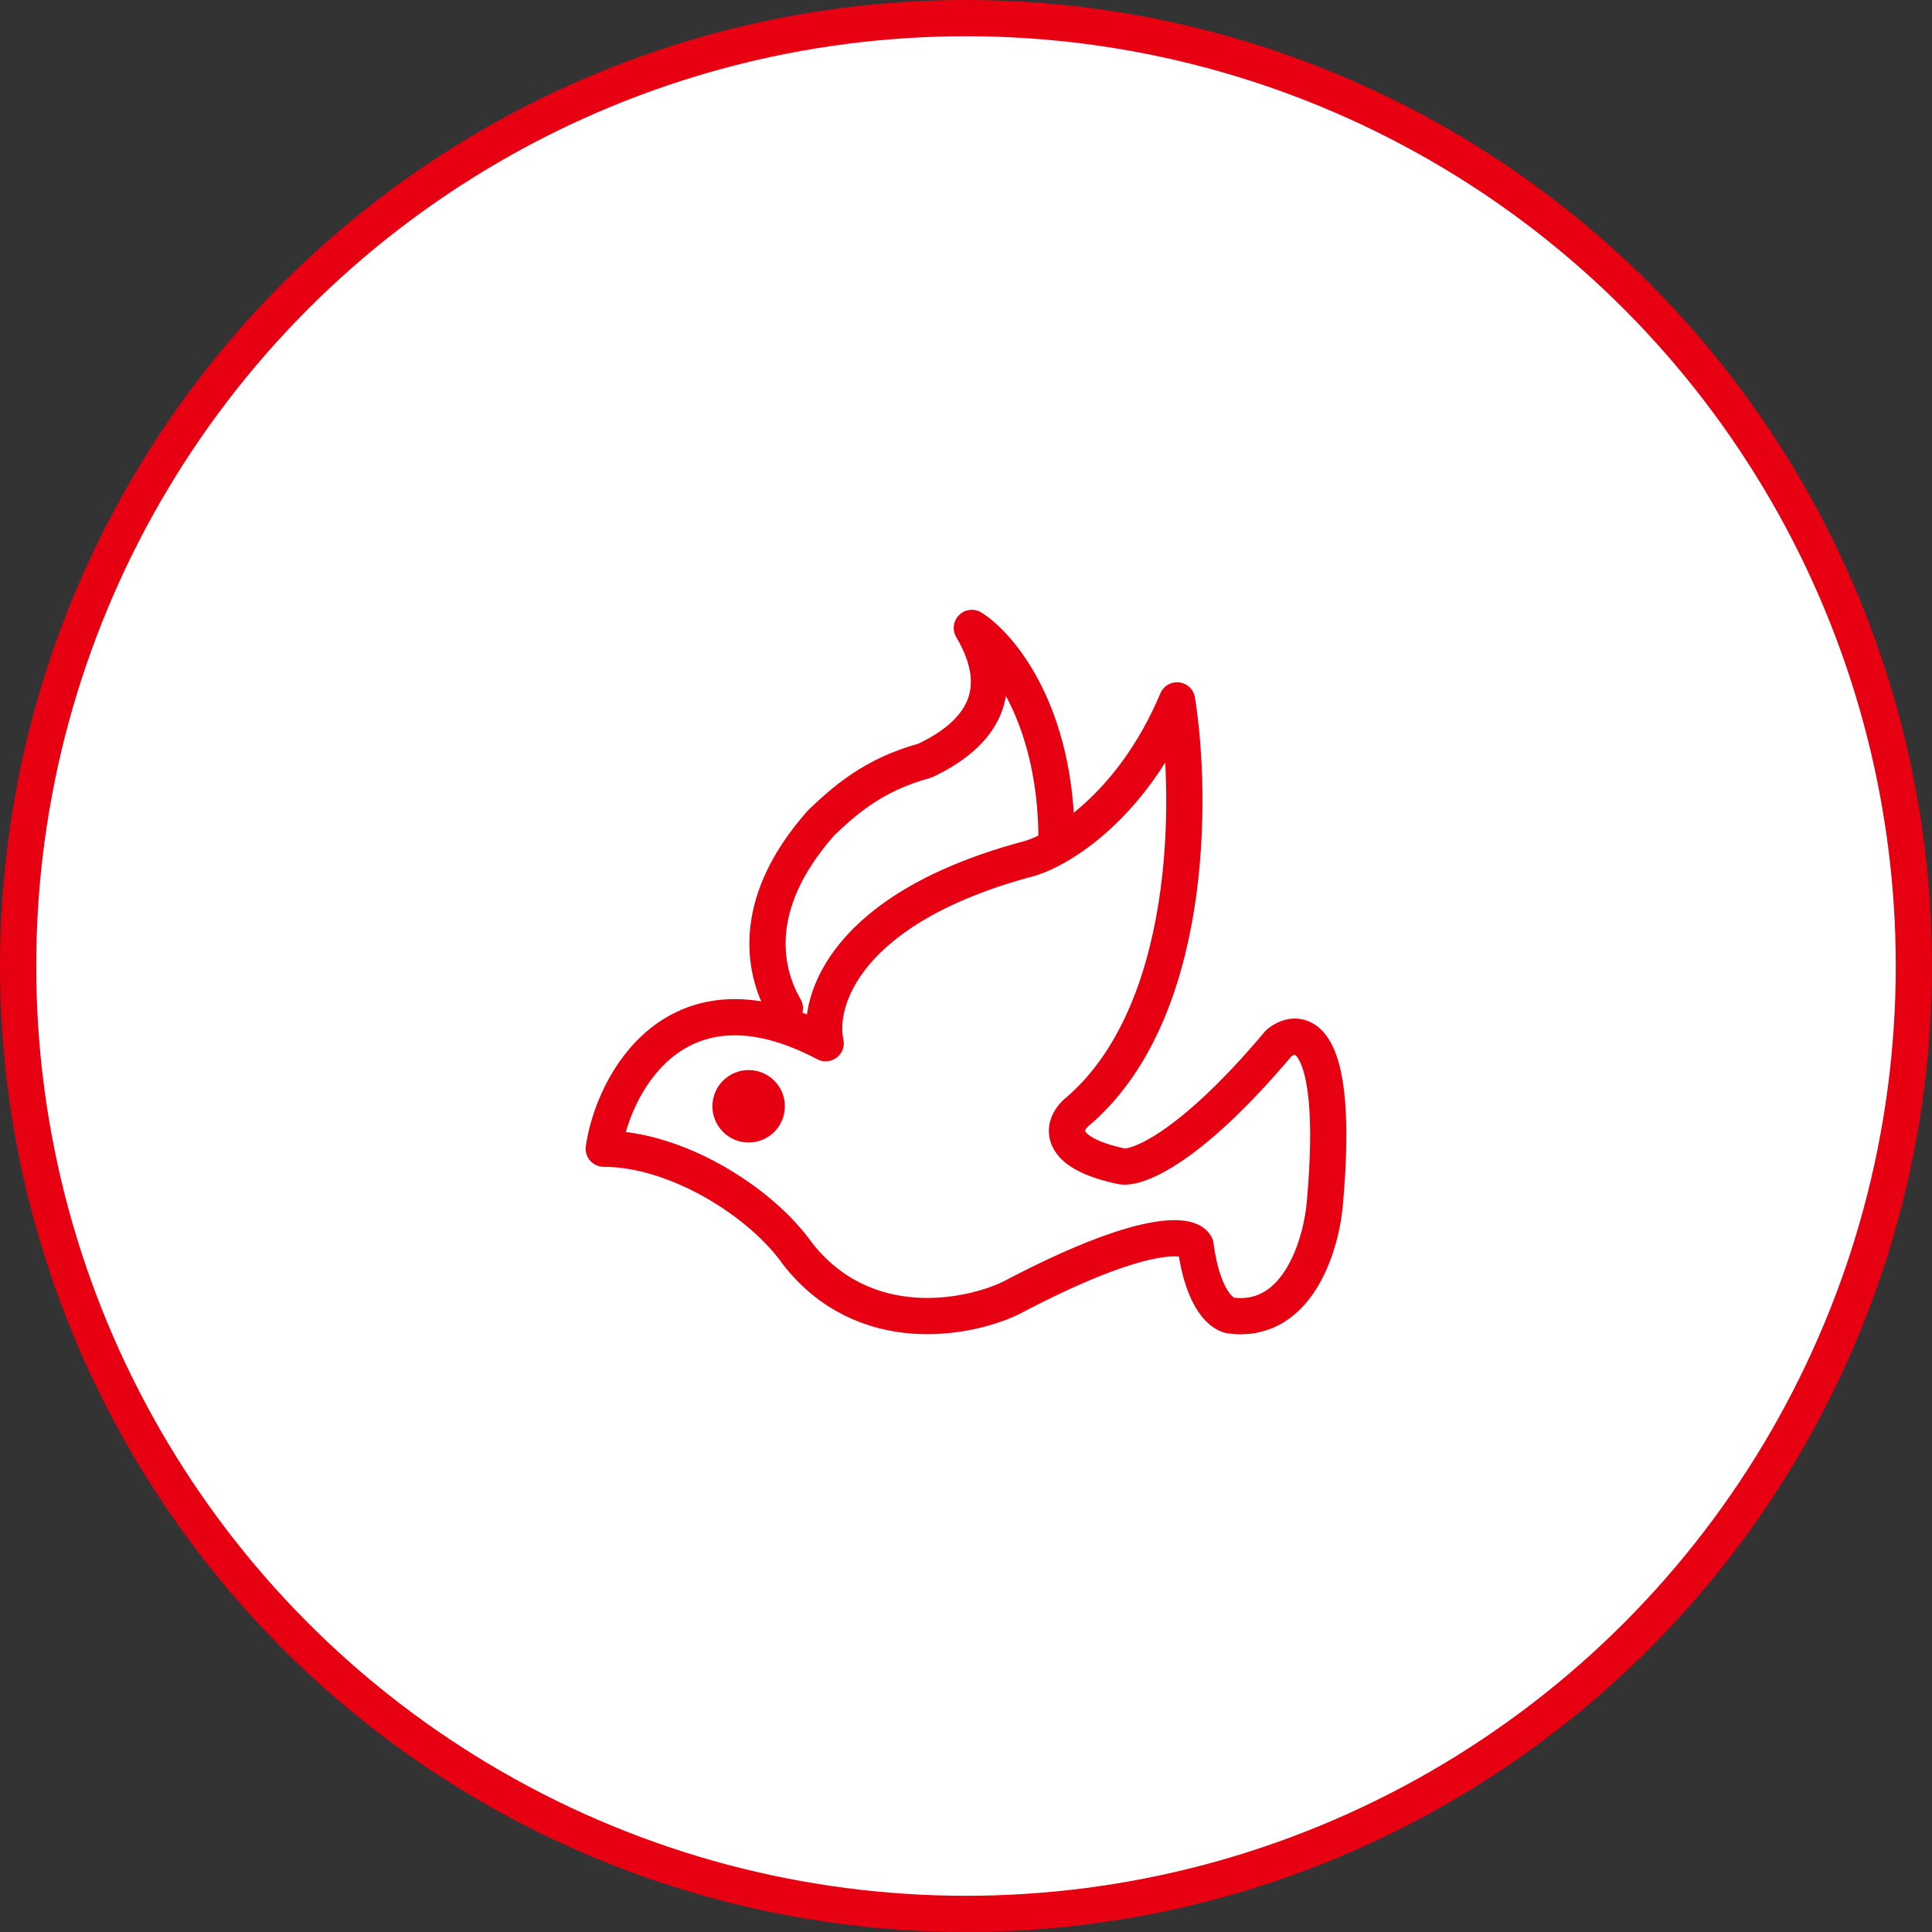 <?xml version="1.0" encoding="UTF-8"?>
<svg width="80px" height="80px" viewBox="0 0 80 80" version="1.1" xmlns="http://www.w3.org/2000/svg" xmlns:xlink="http://www.w3.org/1999/xlink">
    <rect x="0" y="0" width="80" height="80" fill="#333333" stroke="none"/>
    <title>编组 22</title>
    <g id="页面-1" stroke="none" stroke-width="1" fill="none" fill-rule="evenodd">
        <g id="平台信息_平台模式" transform="translate(-1480, -1516)">
            <g id="编组-22" transform="translate(1480, 1516)">
                <circle id="椭圆形" stroke="#E60012" stroke-width="1.5" fill="#FFFFFF" cx="40" cy="40" r="39.25"></circle>
                <g id="编组" transform="translate(25, 26)">
                    <path d="M7.5,15.75 C6.72,14.406 5.888,11.587 9.006,8.067 C9.915,7.211 11.111,6.087 13.293,5.5 C15.632,4.4 16.801,2.64 15.242,0 C16.411,0.733 18.75,3.52 18.75,8.8" id="路径" stroke="#E60012" stroke-width="1.5" stroke-linecap="round" stroke-linejoin="round"></path>
                    <path d="M9.19,17.197 C3,13.929 0.383,18.897 0,21.566 C3,21.566 6.509,23.75 8.041,25.934 C10.798,29.428 15.061,28.603 16.847,27.754 C22.361,24.842 24.25,25.084 24.505,25.57 C24.812,27.9 25.654,28.482 26.037,28.482 C28.794,28.773 29.738,25.448 29.866,23.75 C30.479,16.76 28.845,16.469 27.951,17.197 C24.276,21.566 22.08,22.415 21.442,22.294 C18.685,21.711 19.017,20.595 19.528,20.109 C24.429,16.032 24.378,7.004 23.74,3 C21.902,7.368 18.89,9.188 17.613,9.553 C9.955,11.591 8.807,15.498 9.19,17.197 Z" id="路径" stroke="#E60012" stroke-width="1.5" stroke-linecap="round" stroke-linejoin="round"></path>
                    <circle id="椭圆形" fill="#E60012" fill-rule="nonzero" cx="6" cy="19.809" r="1.5"></circle>
                </g>
            </g>
        </g>
    </g>
</svg>